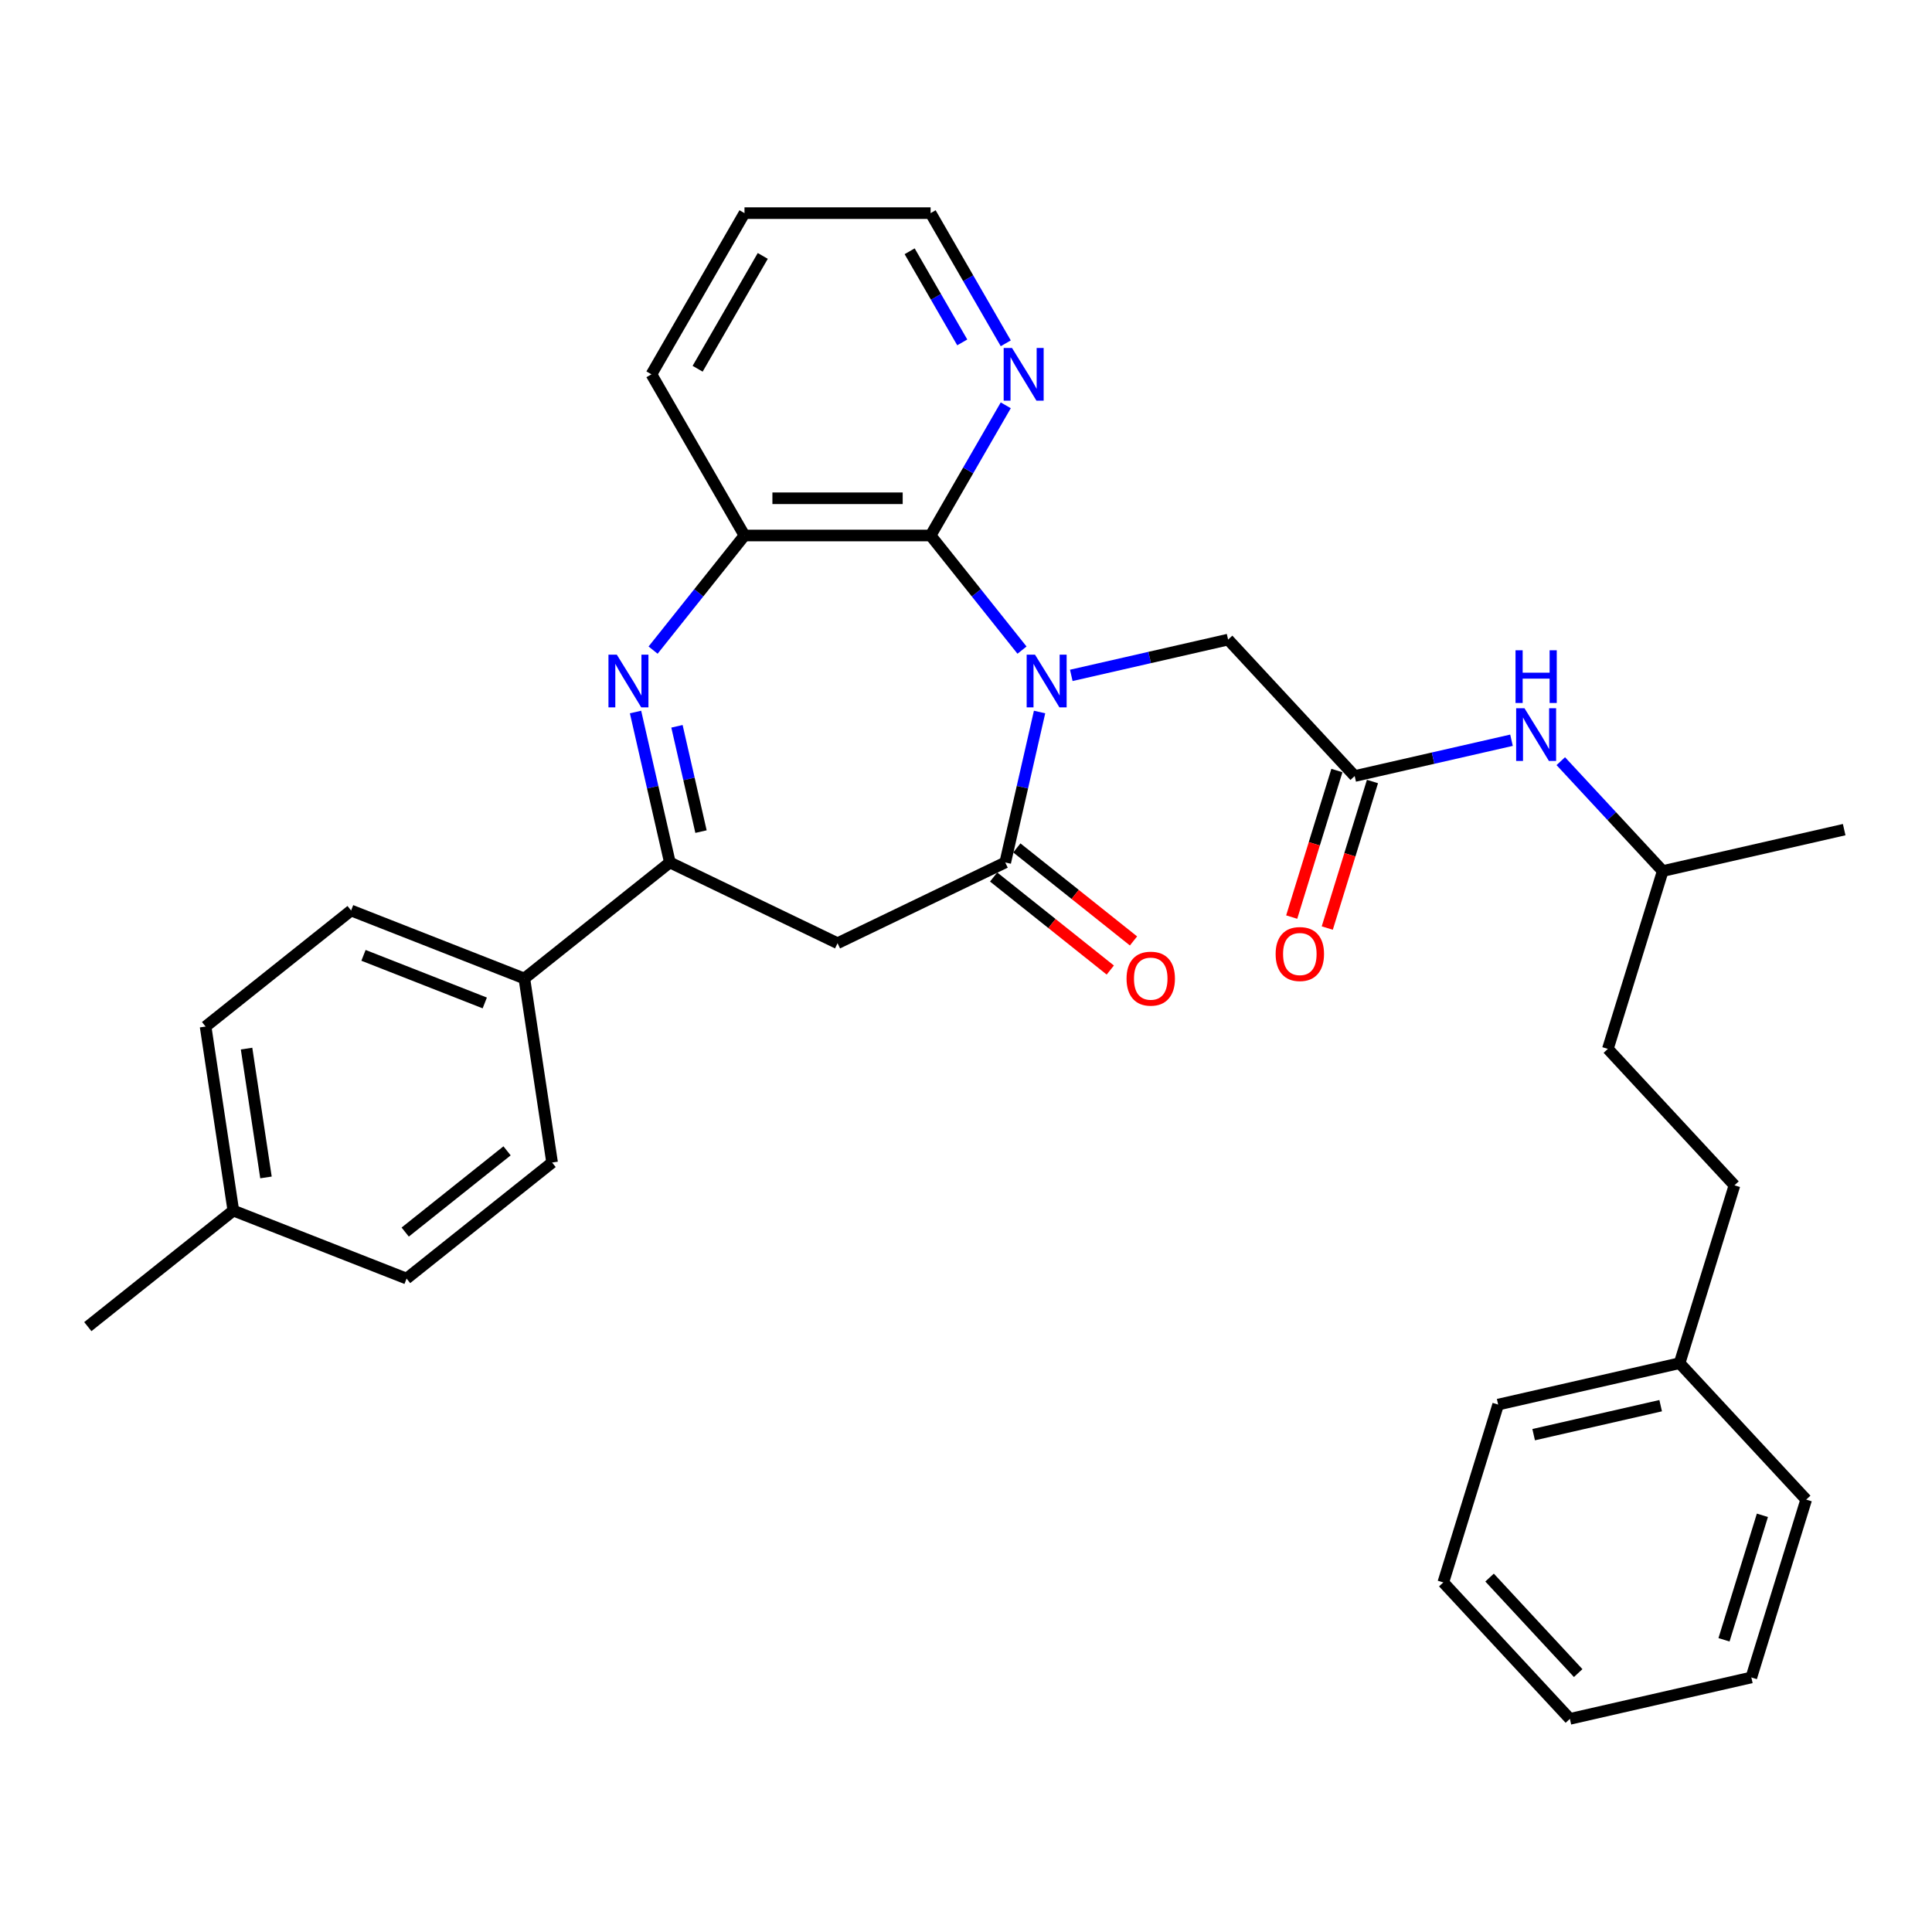 <?xml version='1.0' encoding='iso-8859-1'?>
<svg version='1.1' baseProfile='full'
              xmlns='http://www.w3.org/2000/svg'
                      xmlns:rdkit='http://www.rdkit.org/xml'
                      xmlns:xlink='http://www.w3.org/1999/xlink'
                  xml:space='preserve'
width='1000px' height='1000px' viewBox='0 0 1000 1000'>
<!-- END OF HEADER -->
<rect style='opacity:1.0;fill:#FFFFFF;stroke:none' width='1000' height='1000' x='0' y='0'> </rect>
<path class='bond-0' d='M 538.081,368.537 L 529.194,407.472' style='fill:none;fill-rule:evenodd;stroke:#0000FF;stroke-width:6px;stroke-linecap:butt;stroke-linejoin:miter;stroke-opacity:1' />
<path class='bond-0' d='M 529.194,407.472 L 520.308,446.406' style='fill:none;fill-rule:evenodd;stroke:#000000;stroke-width:6px;stroke-linecap:butt;stroke-linejoin:miter;stroke-opacity:1' />
<path class='bond-2' d='M 528.989,336.495 L 505.335,306.833' style='fill:none;fill-rule:evenodd;stroke:#0000FF;stroke-width:6px;stroke-linecap:butt;stroke-linejoin:miter;stroke-opacity:1' />
<path class='bond-2' d='M 505.335,306.833 L 481.681,277.172' style='fill:none;fill-rule:evenodd;stroke:#000000;stroke-width:6px;stroke-linecap:butt;stroke-linejoin:miter;stroke-opacity:1' />
<path class='bond-6' d='M 554.499,349.577 L 595.08,340.315' style='fill:none;fill-rule:evenodd;stroke:#0000FF;stroke-width:6px;stroke-linecap:butt;stroke-linejoin:miter;stroke-opacity:1' />
<path class='bond-6' d='M 595.08,340.315 L 635.662,331.052' style='fill:none;fill-rule:evenodd;stroke:#000000;stroke-width:6px;stroke-linecap:butt;stroke-linejoin:miter;stroke-opacity:1' />
<path class='bond-4' d='M 520.308,446.406 L 433.514,488.204' style='fill:none;fill-rule:evenodd;stroke:#000000;stroke-width:6px;stroke-linecap:butt;stroke-linejoin:miter;stroke-opacity:1' />
<path class='bond-10' d='M 514.301,453.938 L 544.494,478.016' style='fill:none;fill-rule:evenodd;stroke:#000000;stroke-width:6px;stroke-linecap:butt;stroke-linejoin:miter;stroke-opacity:1' />
<path class='bond-10' d='M 544.494,478.016 L 574.686,502.093' style='fill:none;fill-rule:evenodd;stroke:#FF0000;stroke-width:6px;stroke-linecap:butt;stroke-linejoin:miter;stroke-opacity:1' />
<path class='bond-10' d='M 526.314,438.875 L 556.506,462.952' style='fill:none;fill-rule:evenodd;stroke:#000000;stroke-width:6px;stroke-linecap:butt;stroke-linejoin:miter;stroke-opacity:1' />
<path class='bond-10' d='M 556.506,462.952 L 586.699,487.03' style='fill:none;fill-rule:evenodd;stroke:#FF0000;stroke-width:6px;stroke-linecap:butt;stroke-linejoin:miter;stroke-opacity:1' />
<path class='bond-1' d='M 338.039,336.495 L 361.693,306.833' style='fill:none;fill-rule:evenodd;stroke:#0000FF;stroke-width:6px;stroke-linecap:butt;stroke-linejoin:miter;stroke-opacity:1' />
<path class='bond-1' d='M 361.693,306.833 L 385.348,277.172' style='fill:none;fill-rule:evenodd;stroke:#000000;stroke-width:6px;stroke-linecap:butt;stroke-linejoin:miter;stroke-opacity:1' />
<path class='bond-32' d='M 328.948,368.537 L 337.834,407.472' style='fill:none;fill-rule:evenodd;stroke:#0000FF;stroke-width:6px;stroke-linecap:butt;stroke-linejoin:miter;stroke-opacity:1' />
<path class='bond-32' d='M 337.834,407.472 L 346.721,446.406' style='fill:none;fill-rule:evenodd;stroke:#000000;stroke-width:6px;stroke-linecap:butt;stroke-linejoin:miter;stroke-opacity:1' />
<path class='bond-32' d='M 350.397,375.931 L 356.618,403.185' style='fill:none;fill-rule:evenodd;stroke:#0000FF;stroke-width:6px;stroke-linecap:butt;stroke-linejoin:miter;stroke-opacity:1' />
<path class='bond-32' d='M 356.618,403.185 L 362.838,430.439' style='fill:none;fill-rule:evenodd;stroke:#000000;stroke-width:6px;stroke-linecap:butt;stroke-linejoin:miter;stroke-opacity:1' />
<path class='bond-5' d='M 481.681,277.172 L 385.348,277.172' style='fill:none;fill-rule:evenodd;stroke:#000000;stroke-width:6px;stroke-linecap:butt;stroke-linejoin:miter;stroke-opacity:1' />
<path class='bond-5' d='M 467.231,257.905 L 399.798,257.905' style='fill:none;fill-rule:evenodd;stroke:#000000;stroke-width:6px;stroke-linecap:butt;stroke-linejoin:miter;stroke-opacity:1' />
<path class='bond-8' d='M 481.681,277.172 L 501.131,243.483' style='fill:none;fill-rule:evenodd;stroke:#000000;stroke-width:6px;stroke-linecap:butt;stroke-linejoin:miter;stroke-opacity:1' />
<path class='bond-8' d='M 501.131,243.483 L 520.582,209.794' style='fill:none;fill-rule:evenodd;stroke:#0000FF;stroke-width:6px;stroke-linecap:butt;stroke-linejoin:miter;stroke-opacity:1' />
<path class='bond-3' d='M 346.721,446.406 L 433.514,488.204' style='fill:none;fill-rule:evenodd;stroke:#000000;stroke-width:6px;stroke-linecap:butt;stroke-linejoin:miter;stroke-opacity:1' />
<path class='bond-9' d='M 346.721,446.406 L 271.404,506.469' style='fill:none;fill-rule:evenodd;stroke:#000000;stroke-width:6px;stroke-linecap:butt;stroke-linejoin:miter;stroke-opacity:1' />
<path class='bond-22' d='M 385.348,277.172 L 337.181,193.744' style='fill:none;fill-rule:evenodd;stroke:#000000;stroke-width:6px;stroke-linecap:butt;stroke-linejoin:miter;stroke-opacity:1' />
<path class='bond-7' d='M 635.662,331.052 L 701.186,401.669' style='fill:none;fill-rule:evenodd;stroke:#000000;stroke-width:6px;stroke-linecap:butt;stroke-linejoin:miter;stroke-opacity:1' />
<path class='bond-11' d='M 701.186,401.669 L 741.767,392.407' style='fill:none;fill-rule:evenodd;stroke:#000000;stroke-width:6px;stroke-linecap:butt;stroke-linejoin:miter;stroke-opacity:1' />
<path class='bond-11' d='M 741.767,392.407 L 782.349,383.144' style='fill:none;fill-rule:evenodd;stroke:#0000FF;stroke-width:6px;stroke-linecap:butt;stroke-linejoin:miter;stroke-opacity:1' />
<path class='bond-12' d='M 691.98,398.83 L 680.282,436.755' style='fill:none;fill-rule:evenodd;stroke:#000000;stroke-width:6px;stroke-linecap:butt;stroke-linejoin:miter;stroke-opacity:1' />
<path class='bond-12' d='M 680.282,436.755 L 668.583,474.68' style='fill:none;fill-rule:evenodd;stroke:#FF0000;stroke-width:6px;stroke-linecap:butt;stroke-linejoin:miter;stroke-opacity:1' />
<path class='bond-12' d='M 710.391,404.509 L 698.693,442.434' style='fill:none;fill-rule:evenodd;stroke:#000000;stroke-width:6px;stroke-linecap:butt;stroke-linejoin:miter;stroke-opacity:1' />
<path class='bond-12' d='M 698.693,442.434 L 686.994,480.359' style='fill:none;fill-rule:evenodd;stroke:#FF0000;stroke-width:6px;stroke-linecap:butt;stroke-linejoin:miter;stroke-opacity:1' />
<path class='bond-23' d='M 520.582,177.695 L 501.131,144.006' style='fill:none;fill-rule:evenodd;stroke:#0000FF;stroke-width:6px;stroke-linecap:butt;stroke-linejoin:miter;stroke-opacity:1' />
<path class='bond-23' d='M 501.131,144.006 L 481.681,110.317' style='fill:none;fill-rule:evenodd;stroke:#000000;stroke-width:6px;stroke-linecap:butt;stroke-linejoin:miter;stroke-opacity:1' />
<path class='bond-23' d='M 498.061,177.222 L 484.446,153.64' style='fill:none;fill-rule:evenodd;stroke:#0000FF;stroke-width:6px;stroke-linecap:butt;stroke-linejoin:miter;stroke-opacity:1' />
<path class='bond-23' d='M 484.446,153.64 L 470.831,130.057' style='fill:none;fill-rule:evenodd;stroke:#000000;stroke-width:6px;stroke-linecap:butt;stroke-linejoin:miter;stroke-opacity:1' />
<path class='bond-13' d='M 271.404,506.469 L 181.73,471.275' style='fill:none;fill-rule:evenodd;stroke:#000000;stroke-width:6px;stroke-linecap:butt;stroke-linejoin:miter;stroke-opacity:1' />
<path class='bond-13' d='M 250.914,519.125 L 188.142,494.489' style='fill:none;fill-rule:evenodd;stroke:#000000;stroke-width:6px;stroke-linecap:butt;stroke-linejoin:miter;stroke-opacity:1' />
<path class='bond-14' d='M 271.404,506.469 L 285.762,601.727' style='fill:none;fill-rule:evenodd;stroke:#000000;stroke-width:6px;stroke-linecap:butt;stroke-linejoin:miter;stroke-opacity:1' />
<path class='bond-21' d='M 807.858,393.979 L 834.243,422.415' style='fill:none;fill-rule:evenodd;stroke:#0000FF;stroke-width:6px;stroke-linecap:butt;stroke-linejoin:miter;stroke-opacity:1' />
<path class='bond-21' d='M 834.243,422.415 L 860.627,450.851' style='fill:none;fill-rule:evenodd;stroke:#000000;stroke-width:6px;stroke-linecap:butt;stroke-linejoin:miter;stroke-opacity:1' />
<path class='bond-16' d='M 181.73,471.275 L 106.413,531.338' style='fill:none;fill-rule:evenodd;stroke:#000000;stroke-width:6px;stroke-linecap:butt;stroke-linejoin:miter;stroke-opacity:1' />
<path class='bond-15' d='M 285.762,601.727 L 210.445,661.79' style='fill:none;fill-rule:evenodd;stroke:#000000;stroke-width:6px;stroke-linecap:butt;stroke-linejoin:miter;stroke-opacity:1' />
<path class='bond-15' d='M 262.452,595.673 L 209.73,637.717' style='fill:none;fill-rule:evenodd;stroke:#000000;stroke-width:6px;stroke-linecap:butt;stroke-linejoin:miter;stroke-opacity:1' />
<path class='bond-17' d='M 210.445,661.79 L 120.771,626.595' style='fill:none;fill-rule:evenodd;stroke:#000000;stroke-width:6px;stroke-linecap:butt;stroke-linejoin:miter;stroke-opacity:1' />
<path class='bond-34' d='M 106.413,531.338 L 120.771,626.595' style='fill:none;fill-rule:evenodd;stroke:#000000;stroke-width:6px;stroke-linecap:butt;stroke-linejoin:miter;stroke-opacity:1' />
<path class='bond-34' d='M 127.619,542.755 L 137.669,609.435' style='fill:none;fill-rule:evenodd;stroke:#000000;stroke-width:6px;stroke-linecap:butt;stroke-linejoin:miter;stroke-opacity:1' />
<path class='bond-24' d='M 120.771,626.595 L 45.455,686.658' style='fill:none;fill-rule:evenodd;stroke:#000000;stroke-width:6px;stroke-linecap:butt;stroke-linejoin:miter;stroke-opacity:1' />
<path class='bond-18' d='M 897.756,613.522 L 832.232,542.904' style='fill:none;fill-rule:evenodd;stroke:#000000;stroke-width:6px;stroke-linecap:butt;stroke-linejoin:miter;stroke-opacity:1' />
<path class='bond-19' d='M 897.756,613.522 L 869.361,705.575' style='fill:none;fill-rule:evenodd;stroke:#000000;stroke-width:6px;stroke-linecap:butt;stroke-linejoin:miter;stroke-opacity:1' />
<path class='bond-25' d='M 869.361,705.575 L 775.443,727.012' style='fill:none;fill-rule:evenodd;stroke:#000000;stroke-width:6px;stroke-linecap:butt;stroke-linejoin:miter;stroke-opacity:1' />
<path class='bond-25' d='M 859.561,727.575 L 793.818,742.58' style='fill:none;fill-rule:evenodd;stroke:#000000;stroke-width:6px;stroke-linecap:butt;stroke-linejoin:miter;stroke-opacity:1' />
<path class='bond-26' d='M 869.361,705.575 L 934.884,776.193' style='fill:none;fill-rule:evenodd;stroke:#000000;stroke-width:6px;stroke-linecap:butt;stroke-linejoin:miter;stroke-opacity:1' />
<path class='bond-20' d='M 832.232,542.904 L 860.627,450.851' style='fill:none;fill-rule:evenodd;stroke:#000000;stroke-width:6px;stroke-linecap:butt;stroke-linejoin:miter;stroke-opacity:1' />
<path class='bond-27' d='M 860.627,450.851 L 954.545,429.414' style='fill:none;fill-rule:evenodd;stroke:#000000;stroke-width:6px;stroke-linecap:butt;stroke-linejoin:miter;stroke-opacity:1' />
<path class='bond-33' d='M 337.181,193.744 L 385.348,110.317' style='fill:none;fill-rule:evenodd;stroke:#000000;stroke-width:6px;stroke-linecap:butt;stroke-linejoin:miter;stroke-opacity:1' />
<path class='bond-33' d='M 361.091,190.864 L 394.808,132.465' style='fill:none;fill-rule:evenodd;stroke:#000000;stroke-width:6px;stroke-linecap:butt;stroke-linejoin:miter;stroke-opacity:1' />
<path class='bond-28' d='M 481.681,110.317 L 385.348,110.317' style='fill:none;fill-rule:evenodd;stroke:#000000;stroke-width:6px;stroke-linecap:butt;stroke-linejoin:miter;stroke-opacity:1' />
<path class='bond-30' d='M 775.443,727.012 L 747.048,819.065' style='fill:none;fill-rule:evenodd;stroke:#000000;stroke-width:6px;stroke-linecap:butt;stroke-linejoin:miter;stroke-opacity:1' />
<path class='bond-29' d='M 934.884,776.193 L 906.49,868.247' style='fill:none;fill-rule:evenodd;stroke:#000000;stroke-width:6px;stroke-linecap:butt;stroke-linejoin:miter;stroke-opacity:1' />
<path class='bond-29' d='M 912.215,784.322 L 892.338,848.76' style='fill:none;fill-rule:evenodd;stroke:#000000;stroke-width:6px;stroke-linecap:butt;stroke-linejoin:miter;stroke-opacity:1' />
<path class='bond-31' d='M 906.49,868.247 L 812.571,889.683' style='fill:none;fill-rule:evenodd;stroke:#000000;stroke-width:6px;stroke-linecap:butt;stroke-linejoin:miter;stroke-opacity:1' />
<path class='bond-35' d='M 747.048,819.065 L 812.571,889.683' style='fill:none;fill-rule:evenodd;stroke:#000000;stroke-width:6px;stroke-linecap:butt;stroke-linejoin:miter;stroke-opacity:1' />
<path class='bond-35' d='M 771,816.553 L 816.866,865.986' style='fill:none;fill-rule:evenodd;stroke:#000000;stroke-width:6px;stroke-linecap:butt;stroke-linejoin:miter;stroke-opacity:1' />
<path  class='atom-0' d='M 535.713 338.847
L 544.653 353.297
Q 545.54 354.723, 546.965 357.305
Q 548.391 359.887, 548.468 360.041
L 548.468 338.847
L 552.09 338.847
L 552.09 366.129
L 548.352 366.129
L 538.758 350.33
Q 537.64 348.481, 536.446 346.361
Q 535.29 344.242, 534.943 343.587
L 534.943 366.129
L 531.398 366.129
L 531.398 338.847
L 535.713 338.847
' fill='#0000FF'/>
<path  class='atom-2' d='M 319.254 338.847
L 328.194 353.297
Q 329.08 354.723, 330.506 357.305
Q 331.932 359.887, 332.009 360.041
L 332.009 338.847
L 335.631 338.847
L 335.631 366.129
L 331.893 366.129
L 322.298 350.33
Q 321.181 348.481, 319.986 346.361
Q 318.83 344.242, 318.483 343.587
L 318.483 366.129
L 314.938 366.129
L 314.938 338.847
L 319.254 338.847
' fill='#0000FF'/>
<path  class='atom-9' d='M 523.817 180.104
L 532.757 194.554
Q 533.643 195.979, 535.069 198.561
Q 536.495 201.143, 536.572 201.297
L 536.572 180.104
L 540.194 180.104
L 540.194 207.385
L 536.456 207.385
L 526.861 191.587
Q 525.744 189.737, 524.549 187.618
Q 523.393 185.498, 523.047 184.843
L 523.047 207.385
L 519.502 207.385
L 519.502 180.104
L 523.817 180.104
' fill='#0000FF'/>
<path  class='atom-11' d='M 583.101 506.546
Q 583.101 499.996, 586.338 496.335
Q 589.575 492.674, 595.624 492.674
Q 601.674 492.674, 604.911 496.335
Q 608.148 499.996, 608.148 506.546
Q 608.148 513.174, 604.872 516.95
Q 601.597 520.688, 595.624 520.688
Q 589.613 520.688, 586.338 516.95
Q 583.101 513.213, 583.101 506.546
M 595.624 517.606
Q 599.786 517.606, 602.021 514.831
Q 604.294 512.018, 604.294 506.546
Q 604.294 501.19, 602.021 498.493
Q 599.786 495.757, 595.624 495.757
Q 591.463 495.757, 589.189 498.454
Q 586.954 501.152, 586.954 506.546
Q 586.954 512.057, 589.189 514.831
Q 591.463 517.606, 595.624 517.606
' fill='#FF0000'/>
<path  class='atom-12' d='M 789.073 366.592
L 798.013 381.042
Q 798.899 382.468, 800.325 385.05
Q 801.751 387.632, 801.828 387.786
L 801.828 366.592
L 805.45 366.592
L 805.45 393.874
L 801.712 393.874
L 792.117 378.075
Q 791 376.226, 789.805 374.106
Q 788.649 371.987, 788.303 371.332
L 788.303 393.874
L 784.758 393.874
L 784.758 366.592
L 789.073 366.592
' fill='#0000FF'/>
<path  class='atom-12' d='M 784.43 336.583
L 788.129 336.583
L 788.129 348.181
L 802.078 348.181
L 802.078 336.583
L 805.778 336.583
L 805.778 363.864
L 802.078 363.864
L 802.078 351.264
L 788.129 351.264
L 788.129 363.864
L 784.43 363.864
L 784.43 336.583
' fill='#0000FF'/>
<path  class='atom-13' d='M 660.267 493.8
Q 660.267 487.25, 663.504 483.589
Q 666.741 479.928, 672.791 479.928
Q 678.841 479.928, 682.077 483.589
Q 685.314 487.25, 685.314 493.8
Q 685.314 500.428, 682.039 504.204
Q 678.763 507.942, 672.791 507.942
Q 666.78 507.942, 663.504 504.204
Q 660.267 500.466, 660.267 493.8
M 672.791 504.859
Q 676.952 504.859, 679.187 502.085
Q 681.461 499.272, 681.461 493.8
Q 681.461 488.444, 679.187 485.747
Q 676.952 483.011, 672.791 483.011
Q 668.629 483.011, 666.356 485.708
Q 664.121 488.406, 664.121 493.8
Q 664.121 499.31, 666.356 502.085
Q 668.629 504.859, 672.791 504.859
' fill='#FF0000'/>
</svg>

